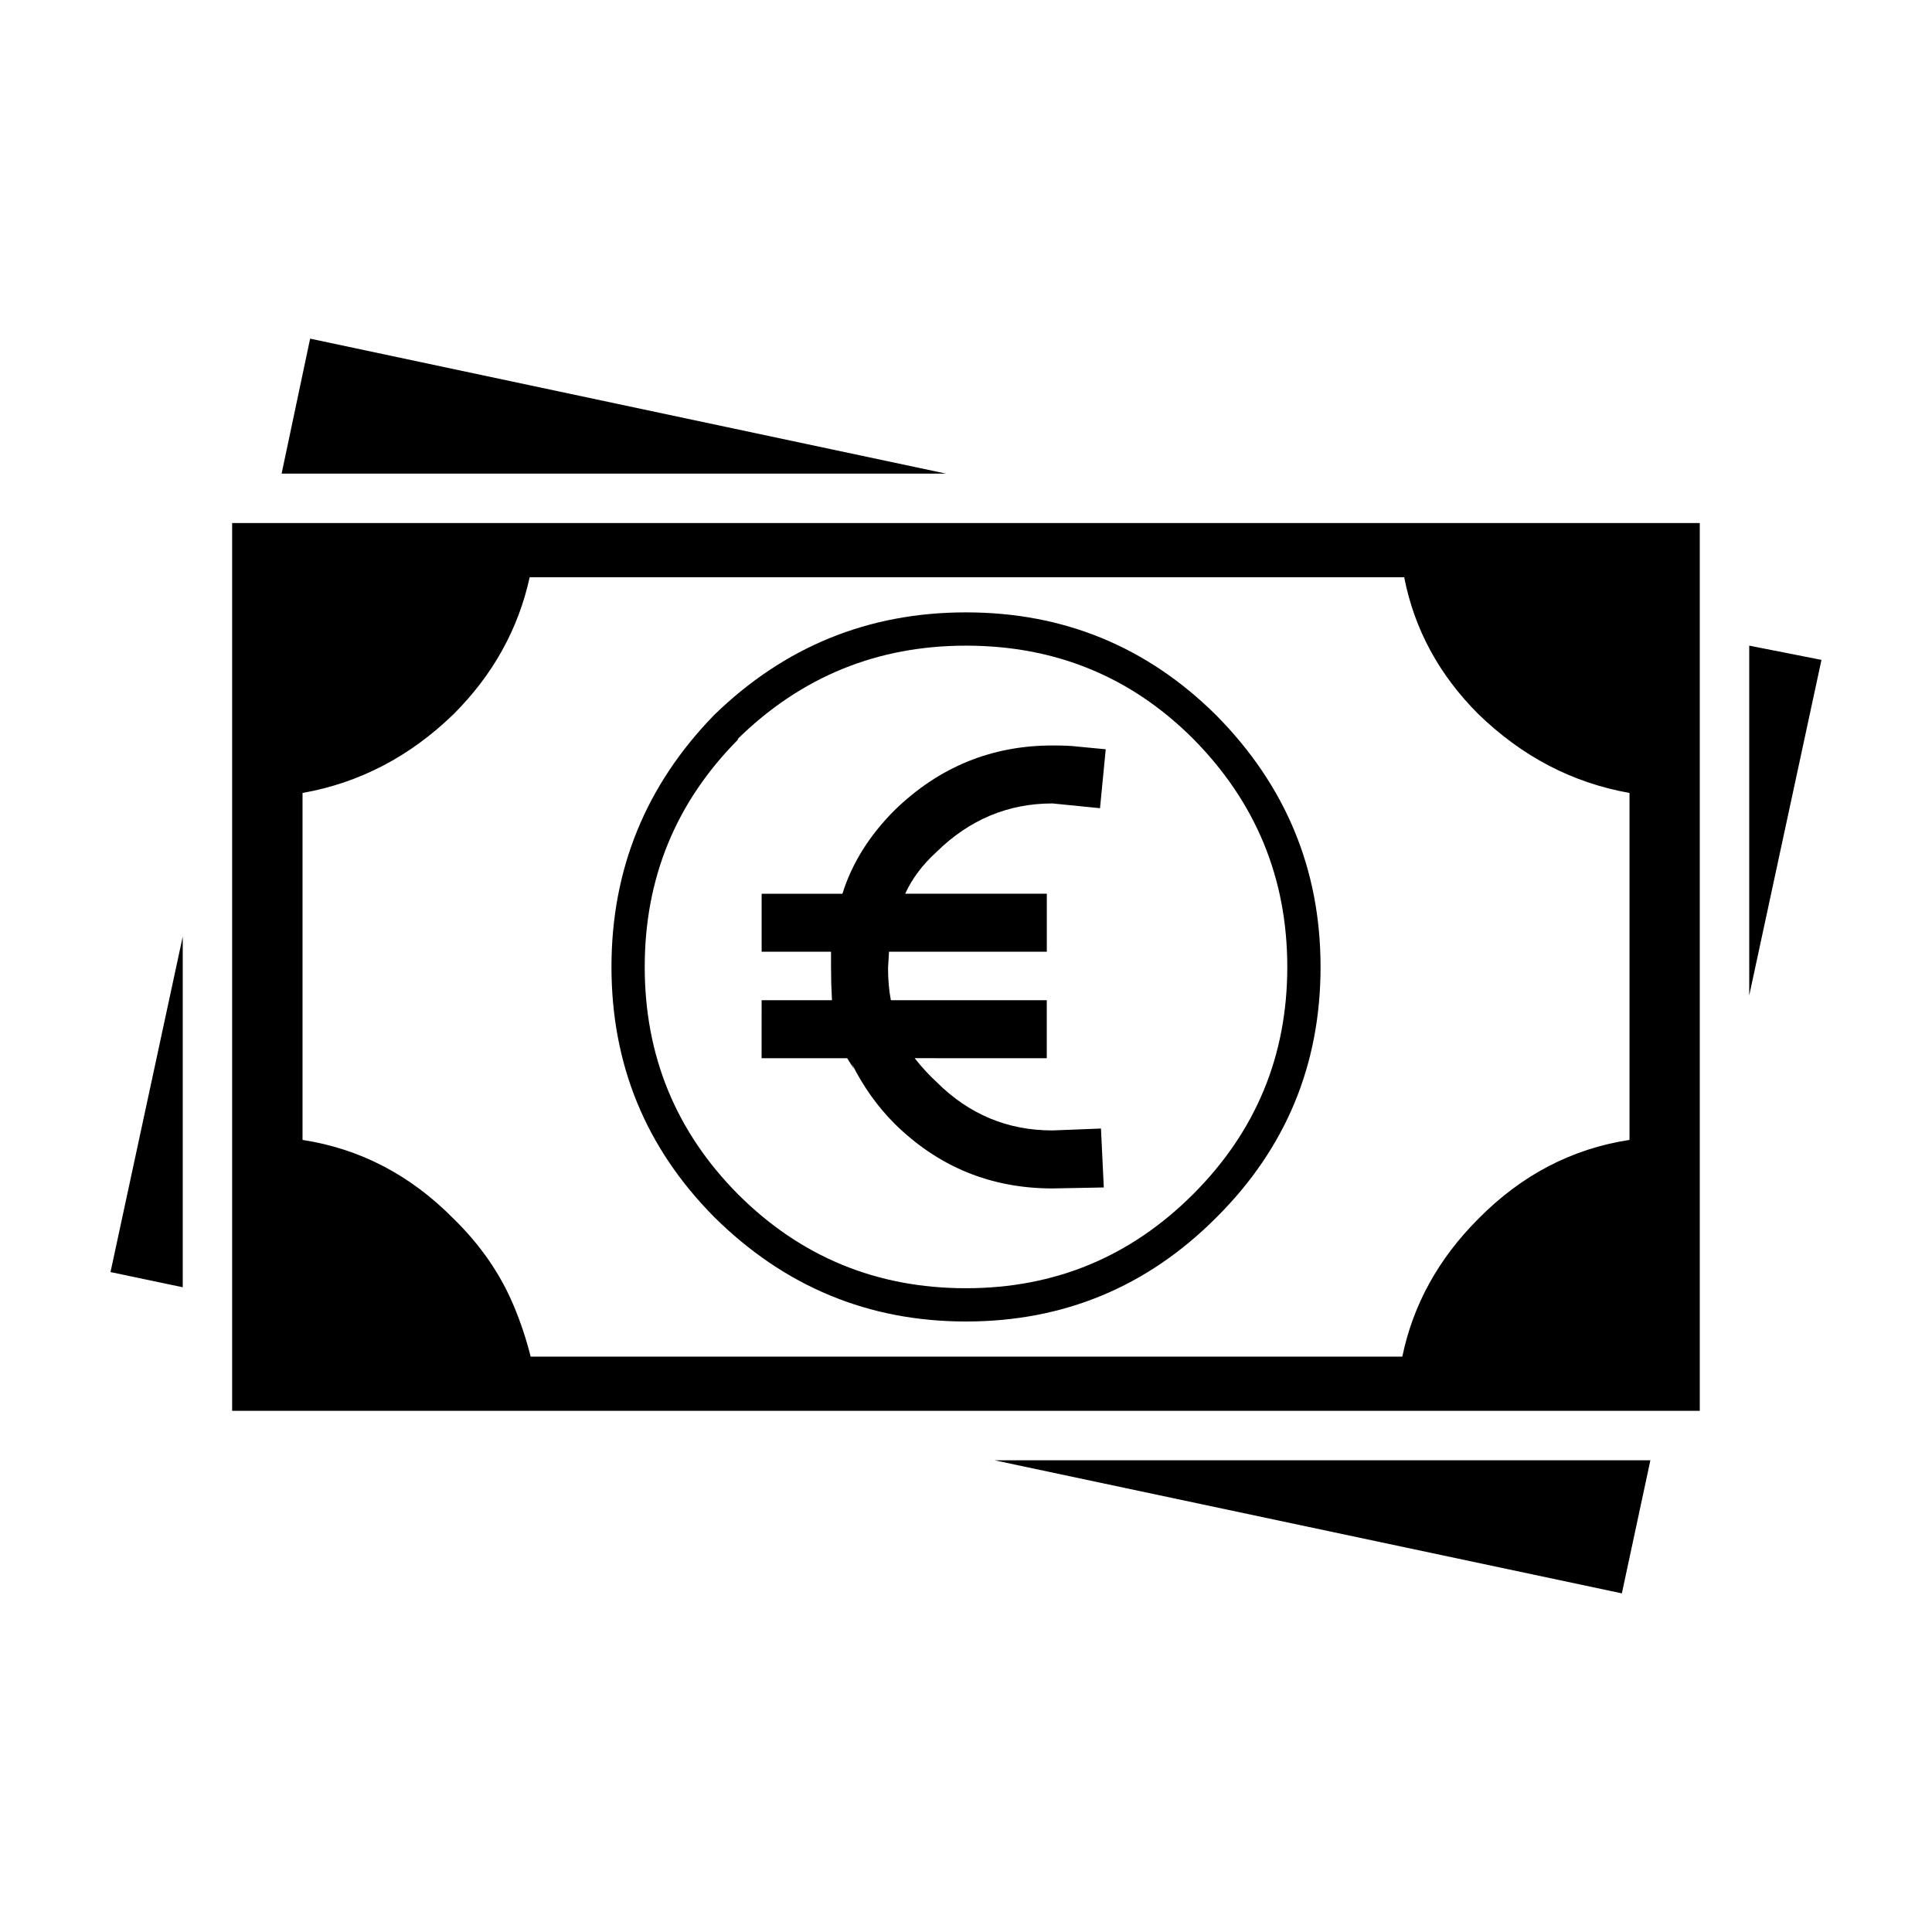 <?xml version="1.0" encoding="UTF-8"?>
<!-- Uploaded to: ICON Repo, www.iconrepo.com, Generator: ICON Repo Mixer Tools -->
<svg fill="#000000" width="800px" height="800px" version="1.1" viewBox="144 144 512 512" xmlns="http://www.w3.org/2000/svg">
 <path d="m422.92 356.92c-11.754 0-21.996 4.281-30.73 12.848-3.691 3.359-6.465 7.047-8.312 11.082h37.535v15.367h-41.816l-0.254 4.285c0 3.195 0.25 6.047 0.75 8.566h41.312v15.367l-35.012-0.004c2.016 2.519 3.945 4.621 5.793 6.297 8.566 8.566 18.809 12.848 30.73 12.848l12.852-0.504 0.75 15.617-13.602 0.258c-16.289 0-30.23-5.715-41.816-17.129-4.527-4.535-8.309-9.824-11.336-15.871l0.508 1.258-1.77-2.769h-22.672l0.008-15.371h18.641c-0.168-3.023-0.25-5.879-0.25-8.566v-4.281h-18.391v-15.363h21.41c2.519-8.066 7.141-15.453 13.855-22.168 11.754-11.422 25.699-17.129 41.816-17.129 2.856 0 4.953 0.09 6.297 0.258l7.812 0.75-1.516 15.617zm158.45 174.07-7.559 35.266-166.26-35.266zm26.195-215.89 19.145 3.777-19.145 88.922zm-71.793 18.141c-10.41-10.41-16.965-22.504-19.648-36.273h-231.75c-3.023 13.77-9.738 25.867-20.152 36.273-11.586 11.25-24.934 18.219-40.047 20.902v91.945c15.281 2.352 28.633 9.324 40.047 20.906 7.055 6.887 12.344 14.531 15.871 22.922 1.844 4.367 3.359 8.902 4.535 13.602h231c2.852-13.77 9.574-25.945 20.152-36.527 11.422-11.586 24.773-18.559 40.055-20.906v-91.945c-15.113-2.68-28.465-9.648-40.055-20.898zm-75.57 6.551c-16.461-16.461-36.527-24.688-60.207-24.688-23.512 0-43.664 8.23-60.457 24.688v0.25c-16.461 16.625-24.68 36.691-24.68 60.207 0 23.512 8.223 43.578 24.684 60.207 16.625 16.625 36.777 24.938 60.457 24.938 23.512 0 43.578-8.312 60.207-24.938 16.625-16.625 24.938-36.691 24.938-60.207-0.004-23.512-8.316-43.664-24.941-60.457zm-60.203-33.508c25.867 0 47.949 9.074 66.25 27.207 18.469 18.641 27.711 40.895 27.711 66.754 0 25.867-9.152 47.949-27.457 66.25l-0.25 0.25c-18.309 18.312-40.391 27.465-66.254 27.465-25.859 0-48.113-9.238-66.754-27.711-18.137-18.309-27.199-40.391-27.199-66.25s9.07-48.113 27.199-66.754c18.637-18.137 40.891-27.211 66.754-27.211zm194.47 211.6h-388.95v-235.28h388.94v235.28zm-402.04-32.75-19.145-4.023 19.145-88.922zm26.199-215.62 7.559-35.77 168.52 35.77z" fill-rule="evenodd"/>
</svg>